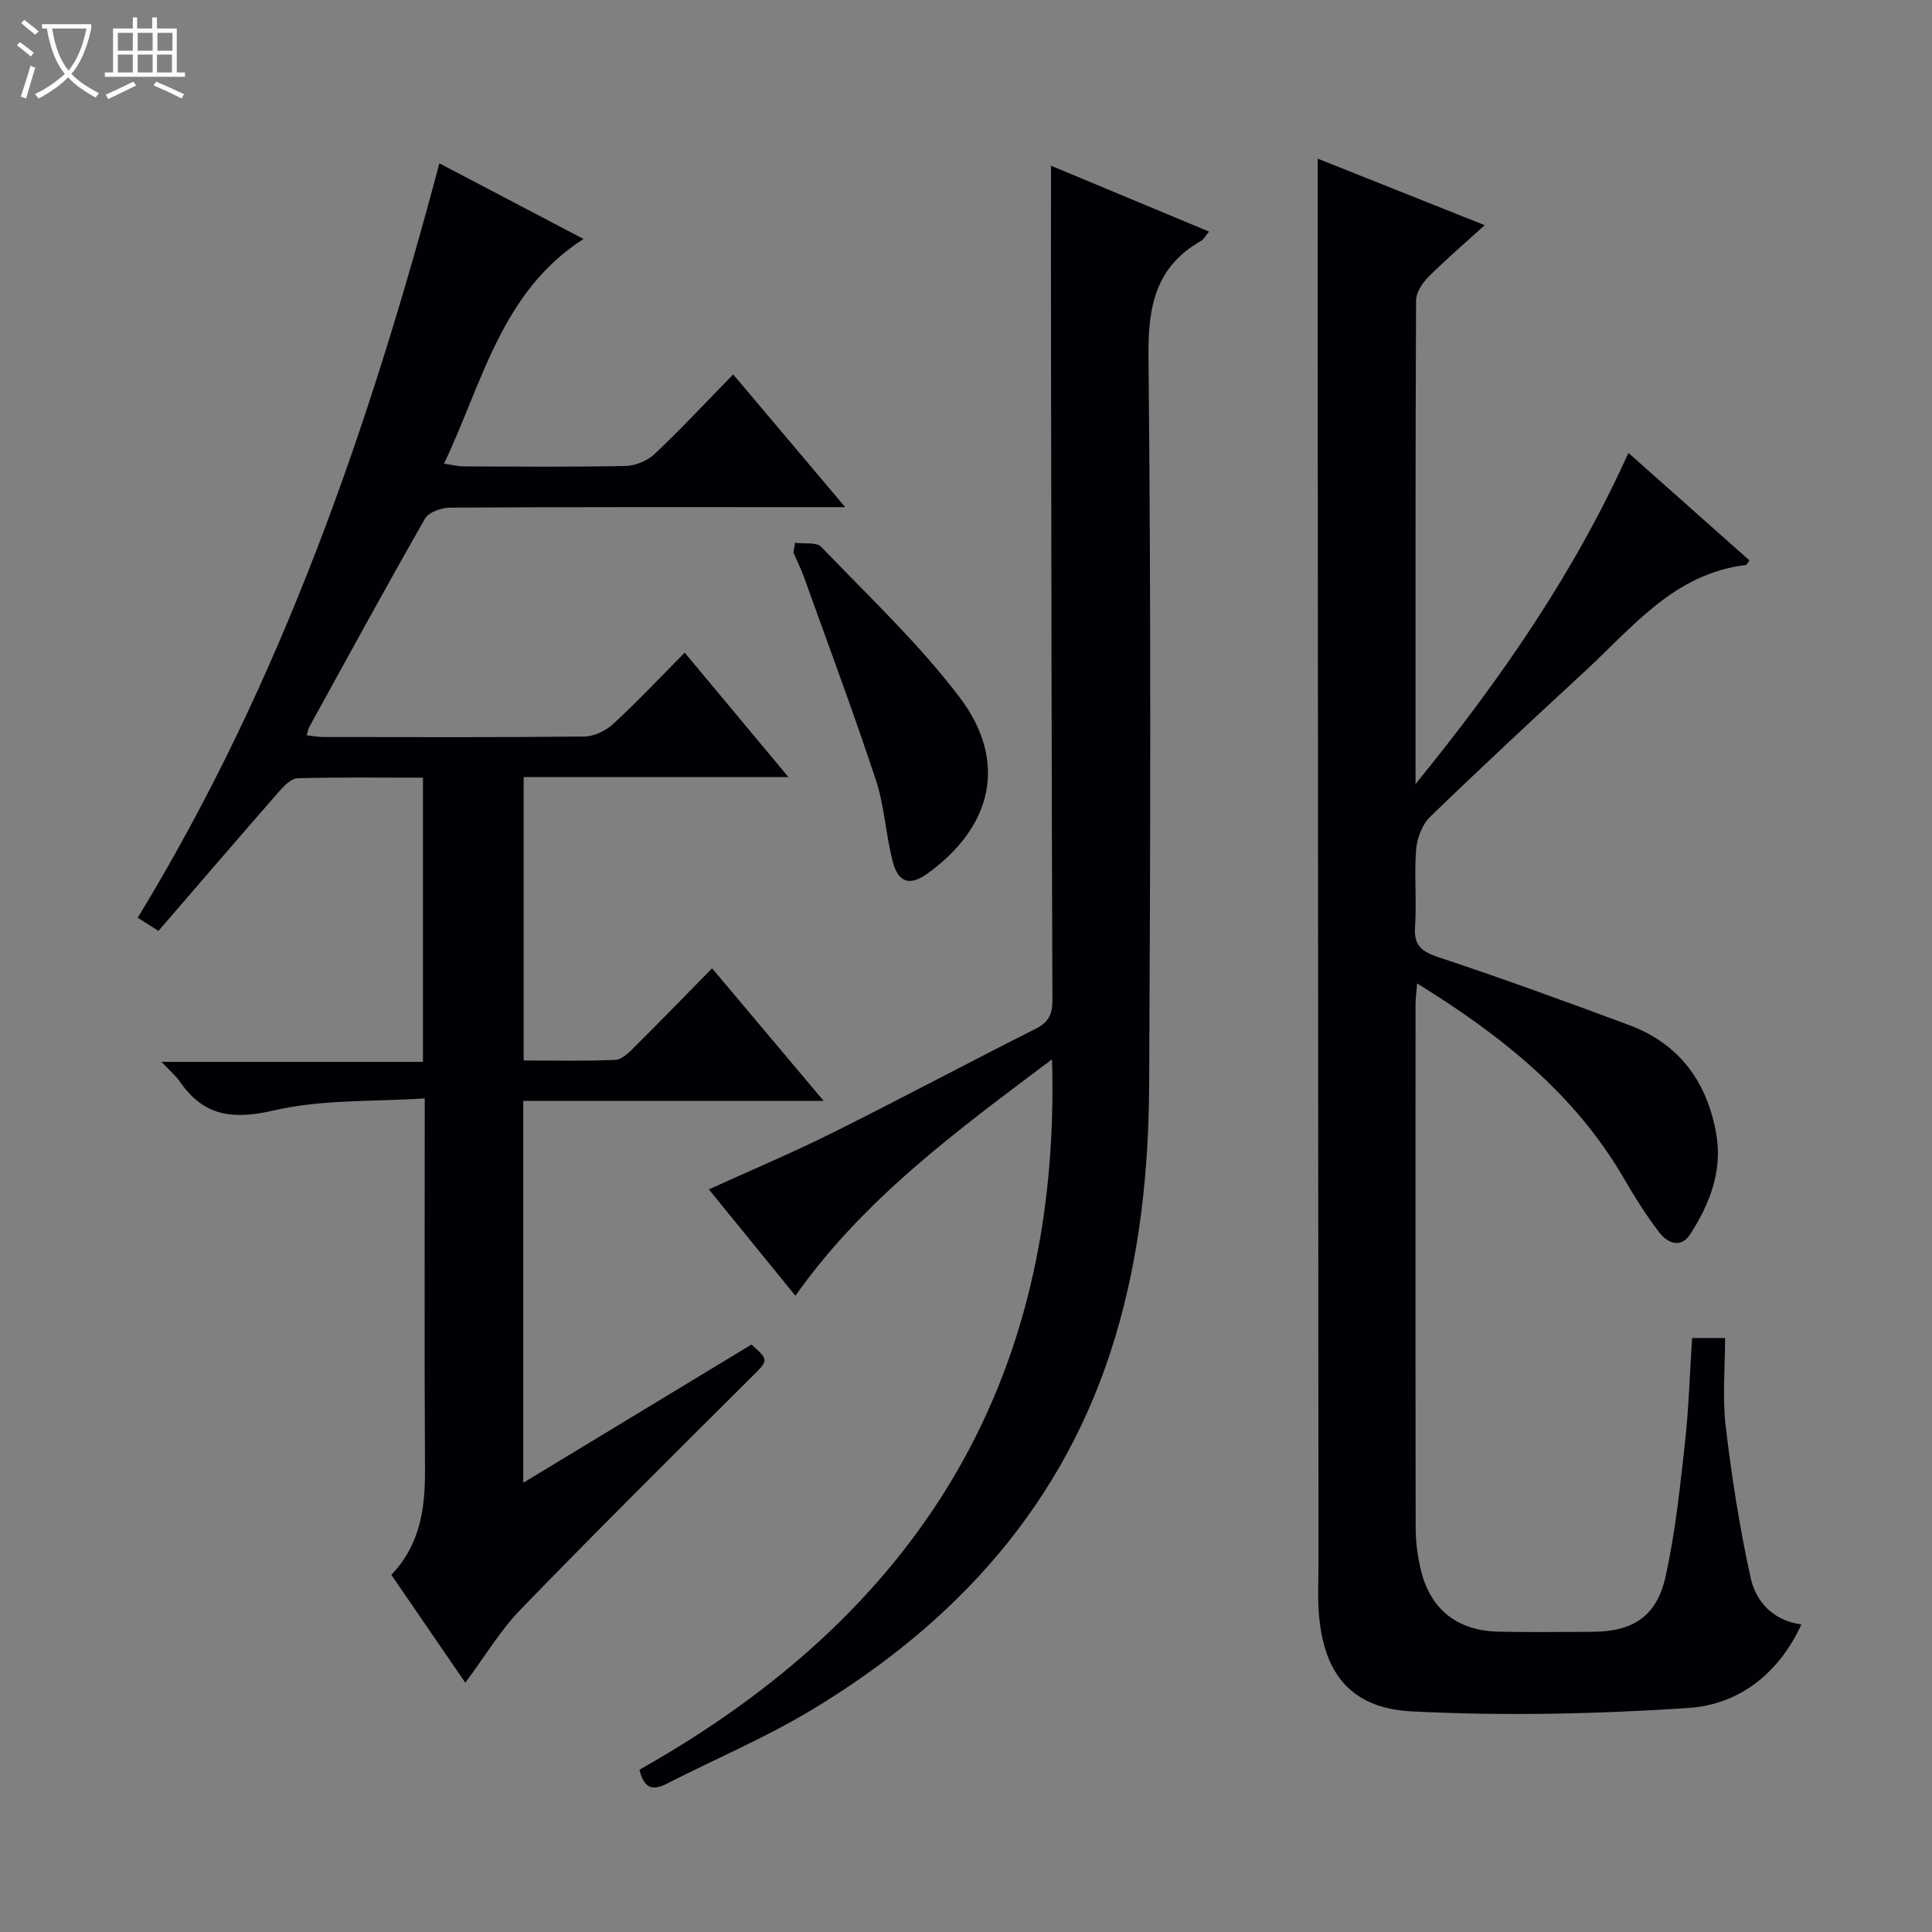 <svg enable-background="new 0 0 400 400" viewBox="0 0 400 400" xmlns="http://www.w3.org/2000/svg"><rect x="0" y="0" width="400" height="400" fill="#808080" stroke="none"/><path d="m6.4 11.7c-1-.8-1.9-1.6-2.9-2.3l.6-.7c.9.7 1.9 1.4 2.9 2.2zm-2.1 8.3c.7-2.1 1.4-4.2 2-6.4.2.1.6.3 1 .4-.7 2.3-1.3 4.4-1.9 6.4zm3-12.8c-1.1-.9-2.1-1.7-2.9-2.4l.6-.7c1 .8 2 1.5 3 2.4zm1.4-1.3v-.9h10.2v.9c-.9 4.2-2.3 7.3-4.1 9.4 1.3 1.4 3.2 2.7 5.7 4-.2.2-.4.5-.7.9-2.5-1.4-4.4-2.7-5.7-4.2-1.4 1.5-3.5 3-6.1 4.4 0 0 0 0-.1-.1-.3-.4-.5-.7-.7-.8 2.7-1.3 4.7-2.8 6.2-4.2-1.8-2.2-3-5.3-3.7-9.4zm9.2 0h-7.1c.6 3.8 1.7 6.7 3.4 8.7 1.7-2.1 2.9-4.8 3.7-8.7z" fill="#fcfbfa"/><path d="m31.6 3.6h.9v2.3h4.1v9.1h1.7v.9h-16.6v-.9h1.7v-9.1h4.1v-2.3h.9v2.3h3.1v-2.3zm-4 13.3.6.8c-1.9.9-3.8 1.9-5.8 2.8-.2-.3-.3-.6-.5-.9 2-.9 3.9-1.8 5.7-2.7zm-3.2-10.1v3.7h3.1v-3.7zm0 4.5v3.7h3.1v-3.7zm4.1-4.5v3.7h3.1v-3.7zm0 4.5v3.7h3.1v-3.7zm9.1 9.1c-2.1-1.1-4.1-2-5.8-2.7l.5-.8c2.2.9 4.1 1.8 5.8 2.6zm-1.9-13.6h-3.1v3.7h3.1zm-3.2 4.5v3.7h3.1v-3.7z" fill="#fcfbfa"/><g fill="#010105"><path d="m272.83 32.85c11.02 4.39 22.38 8.91 34.56 13.77-4.15 3.77-8.02 7.07-11.6 10.66-1.27 1.27-2.6 3.25-2.61 4.92-.15 32.82-.11 65.64-.11 100.13 17.75-21.82 32.81-43.62 44.08-68.56 8.56 7.6 16.81 14.93 25.06 22.26-.4.52-.55.92-.75.95-14.81 1.76-23.45 12.89-33.36 22.04-10.76 9.94-21.5 19.91-32.02 30.11-1.64 1.59-2.7 4.42-2.89 6.76-.42 5.3.14 10.67-.22 15.98-.28 3.98 1.44 5.18 4.97 6.35 13.23 4.4 26.34 9.16 39.4 14.03 10.47 3.9 16.21 11.96 18.02 22.7 1.27 7.54-1.41 14.41-5.46 20.64-1.9 2.92-4.66 1.76-6.29-.34-2.73-3.53-5.12-7.35-7.36-11.21-10.16-17.51-25.34-29.61-42.85-40.43-.15 1.96-.33 3.19-.33 4.41-.01 36.16-.03 72.32.03 108.48.01 2.79.4 5.64 1.03 8.36 1.91 8.25 7.49 12.76 16.06 12.96 6.49.15 13 .05 19.49.03 8.41-.03 13.35-3.19 15.18-11.53 1.99-9.04 2.96-18.32 3.99-27.55.79-7.08.99-14.23 1.48-21.75h6.83c0 6.08-.58 12.26.13 18.3 1.24 10.49 2.88 20.98 5.15 31.29 1.09 4.95 4.56 8.89 10.52 9.72-4.72 10.22-12.94 16.6-23.42 17.29-19.05 1.26-38.27 1.68-57.33.7-13.03-.67-18.64-8.48-19.24-21.75-.14-2.99.01-6 .01-9-.06-86.81-.12-173.63-.17-260.44.01-9.96.02-19.9.02-30.28z"/><path d="m96.34 348.39c-5.23-7.62-10.2-14.87-15.32-22.34 5.96-6.2 7.02-13.72 6.97-21.75-.14-25.16-.05-50.31-.05-76.89-10.61.71-21.23.17-31.19 2.48-8.54 1.99-14.56 1.25-19.52-5.97-.83-1.2-2-2.17-3.8-4.07h54.14c0-19.92 0-39.12 0-58.84-8.75 0-17.37-.12-25.98.12-1.29.04-2.76 1.53-3.77 2.69-8.32 9.52-16.55 19.11-25.01 28.91-1.55-.98-2.73-1.73-4.3-2.72 29.66-48.61 47.93-101.53 62.46-156.19 10.05 5.27 19.61 10.29 29.84 15.65-17.11 11.03-20.85 29.7-28.89 46.53 1.67.24 2.89.56 4.12.56 11.17.04 22.33.15 33.5-.09 2.06-.04 4.53-1.1 6.03-2.51 5.43-5.13 10.54-10.62 16.23-16.44 7.73 9.17 15.07 17.86 23.19 27.48-2.8 0-4.54 0-6.28 0-25.16 0-50.33-.05-75.49.1-1.79.01-4.46.93-5.23 2.28-8.17 14.29-16.04 28.75-23.98 43.18-.22.4-.27.88-.5 1.69 1.27.13 2.38.34 3.49.34 18 .02 36 .1 53.99-.1 2.03-.02 4.46-1.21 6-2.63 4.99-4.61 9.65-9.57 14.77-14.73 7.19 8.62 14.05 16.85 21.47 25.75-18.69 0-36.57 0-54.81 0v58.68c6.4 0 12.7.16 18.98-.13 1.37-.06 2.85-1.54 3.98-2.67 5.31-5.28 10.52-10.66 16.05-16.28 7.68 9.13 15.04 17.87 23.1 27.45-21.3 0-41.64 0-62.19 0v79.06c16.13-9.77 31.71-19.21 47.25-28.62 3.73 3.38 3.56 3.2-.32 7.06-15.92 15.84-31.85 31.67-47.48 47.79-4.24 4.37-7.43 9.77-11.45 15.17z"/><path d="m132.39 366.4c56.9-32.02 87.38-79.36 85.42-147.08-19.8 14.87-38.95 28.88-53.13 48.95-6.02-7.4-11.86-14.58-17.92-22.02 8.73-3.97 17.27-7.57 25.55-11.69 14.12-7.04 28.04-14.47 42.12-21.57 2.62-1.32 3.47-2.93 3.46-5.82-.16-45.15-.22-90.3-.29-135.45-.02-12.42 0-24.84 0-37.41 10.48 4.37 21.45 8.94 32.72 13.64-.79.94-1.1 1.6-1.62 1.9-9.39 5.34-11.03 13.49-10.92 23.81.52 50.31.41 100.63.14 150.95-.09 17.62-1.9 35.14-7.01 52.16-10.36 34.53-32.85 59.24-63.12 77.4-9.51 5.71-19.84 10.06-29.74 15.13-2.93 1.49-4.72 1.02-5.66-2.9z"/><path d="m164.61 112.39c1.84.24 4.41-.21 5.42.84 9.76 10.17 20.13 19.93 28.62 31.1 10.08 13.27 6.87 26.88-6.76 36.62-3.42 2.44-5.86 1.86-7.01-2.42-1.5-5.58-1.72-11.54-3.53-17-4.67-14.14-9.89-28.1-14.92-42.12-.61-1.7-1.44-3.33-2.16-4.99.1-.69.22-1.36.34-2.03z"/></g></svg>